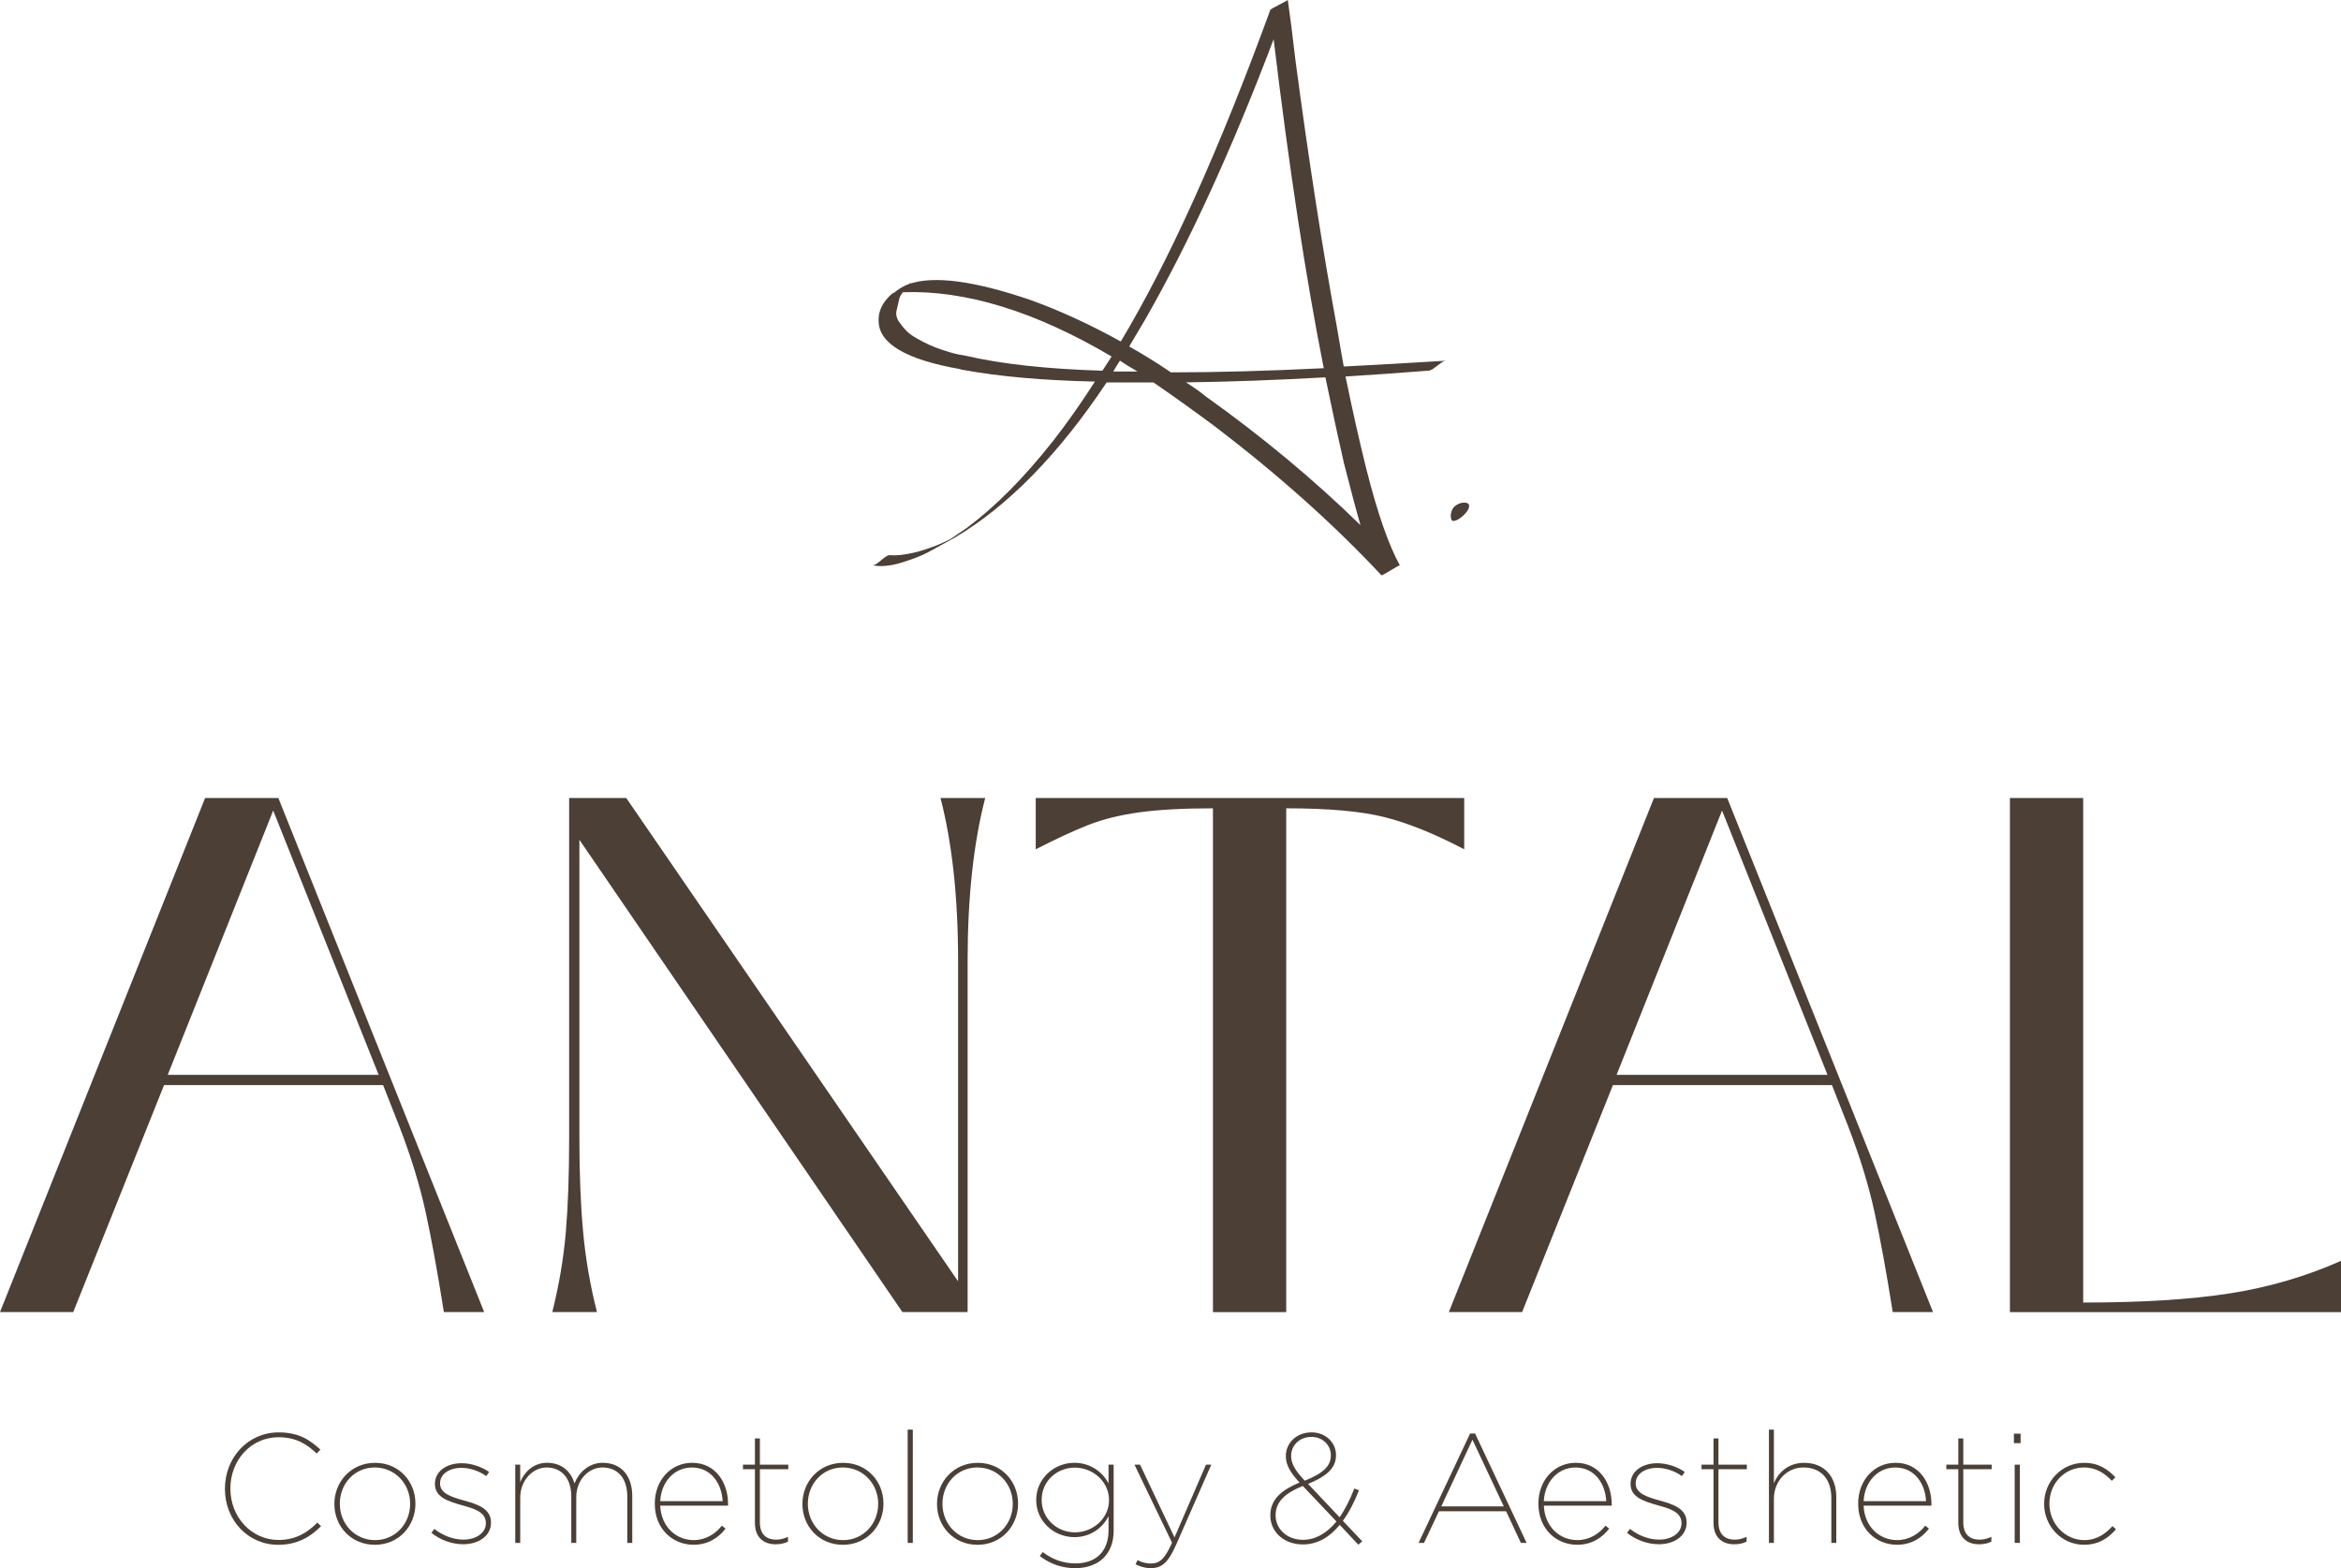 <svg xmlns="http://www.w3.org/2000/svg" id="Layer_2" data-name="Layer 2" viewBox="0 0 722.15 483.9"><defs><style>      .cls-1 {        fill: #4b3f36;        stroke-width: 0px;      }    </style></defs><g id="Layer_1-2" data-name="Layer 1"><g><g><path class="cls-1" d="M446.22,111.29c-.52,0-1.12.26-1.8.77-.69.52-1.38,1.03-2.06,1.55-.69.52-1.29.77-1.8.77-8.76.69-17.26,1.29-25.5,1.8,2.23,10.82,4.38,20.35,6.44,28.6,3.43,13.57,6.87,23.44,10.31,29.63l-1.03.52c-3.09,1.89-4.64,2.75-4.64,2.58-14.6-15.63-31.69-30.91-51.27-45.86-6.7-4.98-13.05-9.53-19.06-13.65h-14.43c-14.77,22.16-30.4,38.13-46.89,47.92-3.78,2.06-6.53,3.57-8.24,4.51-1.72.95-4.34,1.98-7.86,3.09-3.52,1.12-6.66,1.42-9.4.9.52.17,1.46-.34,2.83-1.55,1.37-1.2,2.32-1.71,2.83-1.55,1.71.17,4.12-.08,7.21-.77,2.23-.52,4.64-1.29,7.21-2.32,2.4-1.03,3.86-1.71,4.38-2.06,1.55-1.03,3.18-2.15,4.9-3.35,8.76-6.53,17.6-15.46,26.53-26.79,4.29-5.49,8.59-11.59,12.88-18.29-15.97-.34-29.54-1.55-40.7-3.61-.17,0-.52-.08-1.03-.26-16.49-2.92-24.82-7.81-24.99-14.68-.17-3.26,1.29-6.18,4.38-8.76h.26c1.2-1.03,2.58-1.89,4.12-2.58.17,0,.39-.08.64-.26.26-.17.47-.34.64-.52,0,.17-.17.35-.52.52,7.56-2.58,19.92-.94,37.1,4.9,9.1,3.26,18.46,7.56,28.08,12.88,14.94-24.9,30.31-58.99,46.11-102.27,0-.17.86-.68,2.58-1.55.68-.34,1.63-.86,2.83-1.55.68,4.64,1.46,10.74,2.32,18.29,4.12,31.09,8.41,58.74,12.88,82.95.68,4.12,1.37,8.07,2.06,11.85,9.96-.51,20.52-1.11,31.69-1.8ZM297.83,109.75c10.99,2.58,25.07,4.12,42.25,4.64.68-1.03,1.63-2.49,2.83-4.38-23.53-13.91-45-20.52-64.41-19.84-.52.69-.86,1.29-1.03,1.8-.35,1.38-.64,2.66-.9,3.86-.26,1.2,0,2.36.77,3.48.77,1.12,1.55,2.06,2.32,2.83.77.77,1.84,1.55,3.22,2.32,1.37.77,2.62,1.42,3.74,1.93,1.12.52,2.45,1.03,3.99,1.55s2.83.9,3.86,1.16,2.15.48,3.35.64ZM349.09,114.64h1.8c-2.06-1.2-3.86-2.32-5.41-3.35-.69,1.03-1.38,2.15-2.06,3.35h5.67ZM353.22,98.67c-1.55,2.58-3.18,5.33-4.89,8.24,4.29,2.41,8.59,5.07,12.88,7.99,14.25,0,29.97-.43,47.14-1.29-5.5-27.65-10.65-61.48-15.46-101.5-12.88,34.01-26.11,62.86-39.67,86.56ZM414.53,142.72c-1.72-7.56-3.61-16.31-5.67-26.28-15.46.86-29.8,1.38-43.02,1.55,2.23,1.38,4.29,2.83,6.18,4.38,17.34,12.37,33.23,25.59,47.66,39.67-1.2-4.12-2.92-10.56-5.15-19.32Z"></path><path class="cls-1" d="M447.51,158.95c.17-1.37.68-2.36,1.55-2.96.86-.6,1.71-.9,2.58-.9,1.03,0,1.55.35,1.55,1.03,0,.86-.6,1.85-1.8,2.96-1.2,1.12-2.23,1.67-3.09,1.67-.52,0-.77-.6-.77-1.8Z"></path></g><g><g><path class="cls-1" d="M69.39,459.43v-.1c0-9.43,6.99-17.33,16.57-17.33,6.22,0,9.62,2.3,12.88,5.32l-1.15,1.2c-2.78-2.68-6.18-5.03-11.78-5.03-8.52,0-14.84,7.13-14.84,15.8v.1c0,8.67,6.42,15.8,14.89,15.8,5.22,0,8.95-2.3,11.92-5.36l1.15,1.1c-3.16,3.21-7.23,5.75-13.17,5.75-9.48,0-16.47-7.71-16.47-17.24Z"></path><path class="cls-1" d="M103.15,464.13v-.1c0-6.75,5.12-12.64,12.55-12.64s12.45,5.79,12.45,12.55v.1c0,6.75-5.08,12.64-12.5,12.64s-12.5-5.79-12.5-12.55ZM126.52,464.08v-.1c0-6.08-4.64-11.16-10.92-11.16s-10.77,5.08-10.77,11.16v.1c0,6.08,4.6,11.16,10.87,11.16s10.82-5.08,10.82-11.16Z"></path><path class="cls-1" d="M133.08,472.98l.91-1.2c2.68,2.11,5.89,3.3,9,3.3,3.88,0,6.89-2.06,6.89-5.03v-.1c0-3.4-3.64-4.45-7.33-5.46-4.5-1.29-8.38-2.54-8.38-6.56v-.1c0-3.59,3.3-6.32,8.24-6.32,2.78,0,5.94.96,8.47,2.68l-.86,1.29c-2.3-1.63-5.12-2.54-7.66-2.54-3.97,0-6.61,2.06-6.61,4.74v.1c0,3.02,3.4,4.12,7.33,5.22,4.41,1.2,8.38,2.59,8.38,6.8v.1c0,3.97-3.73,6.61-8.57,6.61-3.45,0-7.18-1.34-9.82-3.54Z"></path><path class="cls-1" d="M158.94,451.96h1.53v5.41c1.05-2.83,3.93-5.99,8.24-5.99,4.84,0,7.47,2.92,8.52,6.37,1.2-3.16,4.26-6.37,8.67-6.37,5.51,0,9.14,3.74,9.14,10.3v14.41h-1.53v-14.27c0-5.84-3.06-9-7.71-9-4.12,0-8.04,3.74-8.04,9.19v14.08h-1.53v-14.32c0-5.75-3.11-8.95-7.66-8.95-4.21,0-8.09,4.02-8.09,9.24v14.03h-1.53v-24.13Z"></path><path class="cls-1" d="M201.99,464.03v-.1c0-7.09,4.88-12.55,11.54-12.55,7.28,0,11.06,6.23,11.06,12.69v.53h-20.93c.29,6.56,4.93,10.63,10.34,10.63,3.73,0,6.75-1.96,8.67-4.45l1.15.91c-2.2,2.87-5.46,4.98-9.86,4.98-6.51,0-11.97-4.93-11.97-12.64ZM222.92,463.22c-.24-5.27-3.45-10.39-9.48-10.39-5.46,0-9.48,4.45-9.77,10.39h19.25Z"></path><path class="cls-1" d="M232.88,469.92v-16.57h-3.69v-1.39h3.69v-8.09h1.53v8.09h8.76v1.39h-8.76v16.42c0,3.54,1.87,5.32,5.03,5.32,1.2,0,2.39-.29,3.64-.86v1.48c-1.2.58-2.44.81-3.78.81-3.88,0-6.42-2.25-6.42-6.61Z"></path><path class="cls-1" d="M247.53,464.13v-.1c0-6.75,5.12-12.64,12.55-12.64s12.45,5.79,12.45,12.55v.1c0,6.75-5.08,12.64-12.5,12.64s-12.5-5.79-12.5-12.55ZM270.9,464.08v-.1c0-6.08-4.64-11.16-10.92-11.16s-10.77,5.08-10.77,11.16v.1c0,6.08,4.6,11.16,10.87,11.16s10.82-5.08,10.82-11.16Z"></path><path class="cls-1" d="M280,441.14h1.58v34.96h-1.58v-34.96Z"></path><path class="cls-1" d="M289.05,464.13v-.1c0-6.75,5.12-12.64,12.55-12.64s12.45,5.79,12.45,12.55v.1c0,6.75-5.08,12.64-12.5,12.64s-12.5-5.79-12.5-12.55ZM312.42,464.08v-.1c0-6.08-4.64-11.16-10.92-11.16s-10.77,5.08-10.77,11.16v.1c0,6.08,4.6,11.16,10.87,11.16s10.82-5.08,10.82-11.16Z"></path><path class="cls-1" d="M320.75,480.17l.91-1.25c3.02,2.3,6.37,3.5,10.1,3.5,6.08,0,10.2-3.45,10.2-10.2v-4.36c-1.87,3.69-5.65,6.46-10.53,6.46-6.27,0-11.78-4.88-11.78-11.4v-.1c0-6.56,5.51-11.44,11.78-11.44,4.88,0,8.67,2.78,10.53,6.37v-5.79h1.58v20.45c0,3.54-1.15,6.37-3.11,8.33s-5.12,3.16-8.67,3.16c-4.07,0-7.71-1.25-11.01-3.74ZM342.11,462.93v-.1c0-5.6-4.93-9.96-10.53-9.96s-10.25,4.21-10.25,9.91v.1c0,5.6,4.64,9.96,10.25,9.96s10.53-4.31,10.53-9.91Z"></path><path class="cls-1" d="M350.3,482.7l.62-1.29c1.15.62,2.54,1.05,4.07,1.05,2.68,0,4.26-1.29,6.56-6.42l-11.59-24.09h1.72l10.63,22.46,9.72-22.46h1.63l-10.87,24.76c-2.54,5.75-4.6,7.18-7.85,7.18-1.77,0-3.35-.53-4.65-1.2Z"></path><path class="cls-1" d="M413.27,470.54c-3.11,3.78-6.85,6.03-11.35,6.03-5.89,0-10.05-3.93-10.05-8.91v-.1c0-5.22,4.02-8,9-10.1-3.02-3.26-4.21-5.6-4.21-8.14v-.1c0-3.69,3.02-7.23,7.95-7.23,4.45,0,7.52,3.3,7.52,6.94v.1c0,3.78-2.54,6.37-8.62,8.86l9.72,10.29c1.72-2.44,3.16-5.32,4.55-8.86l1.44.53c-1.44,3.64-3.06,6.85-4.98,9.43l5.98,6.32-1.2,1.05-5.75-6.13ZM412.27,469.49l-10.39-10.97c-4.79,1.96-8.38,4.5-8.38,9v.1c0,4.07,3.4,7.52,8.43,7.52,4.02,0,7.52-2.2,10.34-5.65ZM410.54,449.09v-.1c0-2.92-2.39-5.6-5.98-5.6-3.88,0-6.27,2.83-6.27,5.75v.1c0,2.2,1.01,4.31,4.21,7.66,5.84-2.35,8.04-4.6,8.04-7.81Z"></path><path class="cls-1" d="M453.5,442.34h1.53l15.9,33.76h-1.77l-4.55-9.77h-20.73l-4.6,9.77h-1.68l15.9-33.76ZM463.89,464.84l-9.67-20.59-9.62,20.59h19.3Z"></path><path class="cls-1" d="M474.57,464.03v-.1c0-7.09,4.88-12.55,11.54-12.55,7.28,0,11.06,6.23,11.06,12.69v.53h-20.93c.29,6.56,4.93,10.63,10.34,10.63,3.73,0,6.75-1.96,8.67-4.45l1.15.91c-2.2,2.87-5.46,4.98-9.86,4.98-6.51,0-11.97-4.93-11.97-12.64ZM495.49,463.22c-.24-5.27-3.45-10.39-9.48-10.39-5.46,0-9.48,4.45-9.77,10.39h19.25Z"></path><path class="cls-1" d="M501.91,472.98l.91-1.2c2.68,2.11,5.89,3.3,9,3.3,3.88,0,6.89-2.06,6.89-5.03v-.1c0-3.4-3.64-4.45-7.33-5.46-4.5-1.29-8.38-2.54-8.38-6.56v-.1c0-3.59,3.3-6.32,8.24-6.32,2.78,0,5.94.96,8.47,2.68l-.86,1.29c-2.3-1.63-5.12-2.54-7.66-2.54-3.97,0-6.61,2.06-6.61,4.74v.1c0,3.02,3.4,4.12,7.33,5.22,4.41,1.2,8.38,2.59,8.38,6.8v.1c0,3.97-3.73,6.61-8.57,6.61-3.45,0-7.18-1.34-9.82-3.54Z"></path><path class="cls-1" d="M528.58,469.92v-16.57h-3.69v-1.39h3.69v-8.09h1.53v8.09h8.76v1.39h-8.76v16.42c0,3.54,1.87,5.32,5.03,5.32,1.2,0,2.39-.29,3.64-.86v1.48c-1.2.58-2.44.81-3.78.81-3.88,0-6.42-2.25-6.42-6.61Z"></path><path class="cls-1" d="M545.68,441.14h1.53v16.57c1.1-2.87,4.12-6.32,9.29-6.32,6.37,0,9.96,4.31,9.96,10.58v14.13h-1.53v-13.89c0-5.6-3.02-9.39-8.62-9.39-5.08,0-9.1,4.17-9.1,9.67v13.6h-1.53v-34.96Z"></path><path class="cls-1" d="M573.21,464.03v-.1c0-7.09,4.88-12.55,11.54-12.55,7.28,0,11.06,6.23,11.06,12.69v.53h-20.93c.29,6.56,4.93,10.63,10.34,10.63,3.73,0,6.75-1.96,8.67-4.45l1.15.91c-2.2,2.87-5.46,4.98-9.86,4.98-6.51,0-11.97-4.93-11.97-12.64ZM594.14,463.22c-.24-5.27-3.45-10.39-9.48-10.39-5.46,0-9.48,4.45-9.77,10.39h19.25Z"></path><path class="cls-1" d="M604.1,469.92v-16.57h-3.69v-1.39h3.69v-8.09h1.53v8.09h8.76v1.39h-8.76v16.42c0,3.54,1.87,5.32,5.03,5.32,1.2,0,2.39-.29,3.64-.86v1.48c-1.2.58-2.44.81-3.78.81-3.88,0-6.42-2.25-6.42-6.61Z"></path><path class="cls-1" d="M621.25,442.39h2.06v2.92h-2.06v-2.92ZM621.49,451.96h1.58v24.13h-1.58v-24.13Z"></path><path class="cls-1" d="M630.58,464.08v-.1c0-6.8,5.36-12.59,12.35-12.59,4.45,0,7.28,2.01,9.62,4.45l-1.1,1.1c-2.11-2.25-4.74-4.12-8.57-4.12-6.08,0-10.68,5.03-10.68,11.11v.1c0,6.08,4.74,11.2,10.77,11.2,3.83,0,6.56-1.96,8.67-4.31l1.1.96c-2.35,2.73-5.36,4.79-9.86,4.79-6.94,0-12.31-5.75-12.31-12.59Z"></path></g><g><path class="cls-1" d="M0,404.87l63.27-158.62h22.6l63.49,158.62h-12.43c-1.96-12.35-3.84-22.67-5.65-30.96-1.81-8.28-4.52-17.1-8.13-26.44l-4.97-12.65H50.61l-28.02,70.05H0ZM84.28,250.1l-32.54,81.57h65.07l-32.54-81.57Z"></path><path class="cls-1" d="M170.37,404.87c2.11-8.43,3.5-16.68,4.18-24.74.68-8.06,1.02-17.66,1.02-28.81v-105.07h17.62l102.36,149.13v-98.97c0-19.43-1.81-36.15-5.42-50.16h13.78c-3.62,14.01-5.42,30.73-5.42,50.16v108.46h-20.11l-99.65-145.74v92.19c0,10.7.37,20.22,1.13,28.58.75,8.36,2.18,16.69,4.29,24.97h-13.78Z"></path><path class="cls-1" d="M374.18,249.42c-9.19,0-16.76.42-22.71,1.24-5.95.83-11.15,2.11-15.59,3.84-4.44,1.73-9.91,4.26-16.38,7.57v-15.82h132.18v15.82c-9.19-4.82-17.4-8.13-24.63-9.94-7.23-1.81-17.32-2.71-30.28-2.71v155.46h-22.6v-155.46Z"></path><path class="cls-1" d="M446.94,404.87l63.27-158.62h22.6l63.49,158.62h-12.43c-1.96-12.35-3.84-22.67-5.65-30.96-1.81-8.28-4.52-17.1-8.13-26.44l-4.97-12.65h-67.56l-28.02,70.05h-22.6ZM531.22,250.1l-32.54,81.57h65.07l-32.54-81.57Z"></path><path class="cls-1" d="M620.02,404.87v-158.62h22.6v155.68c18.08,0,33.14-.94,45.19-2.82,12.05-1.88,23.5-5.23,34.34-10.05v15.82h-102.13Z"></path></g></g></g></g></svg>